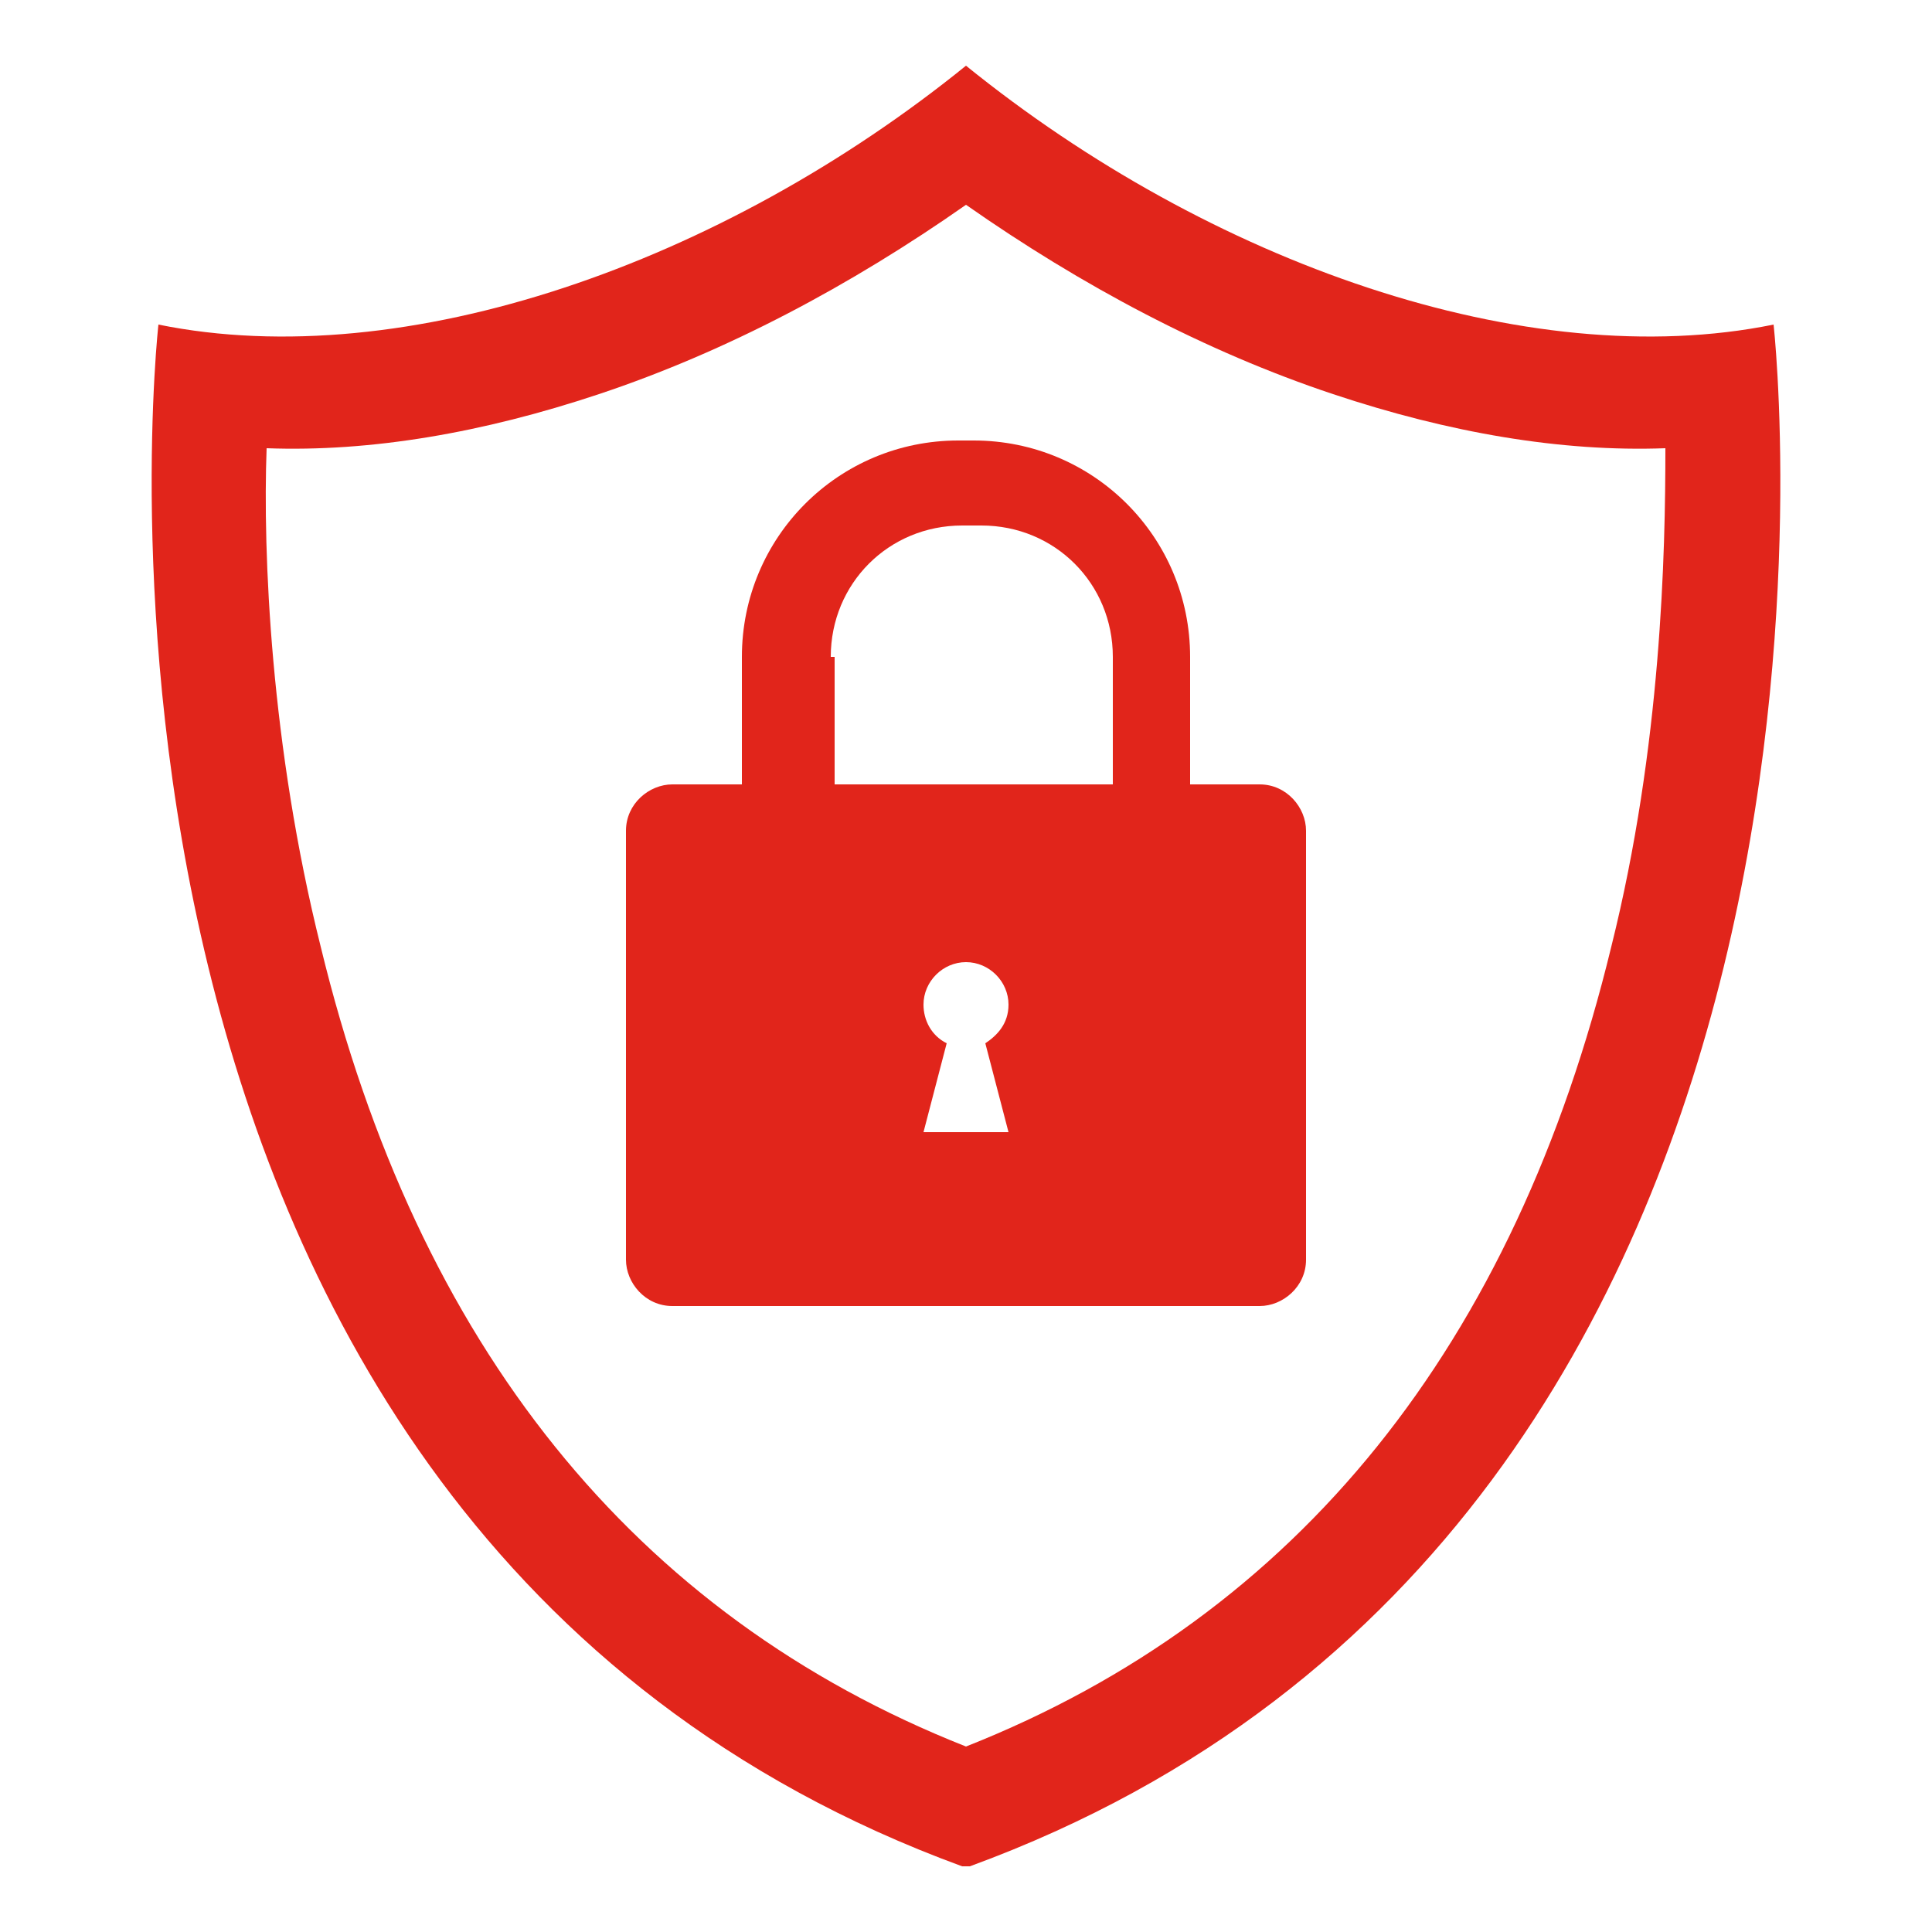 <svg xmlns="http://www.w3.org/2000/svg" xmlns:xlink="http://www.w3.org/1999/xlink" id="Layer_1" x="0px" y="0px" viewBox="0 0 50 50" style="enable-background:new 0 0 50 50;" xml:space="preserve"><style type="text/css">	.st0{fill:#E1251B;}</style><g>	<g>		<path class="st0" d="M45.9,8.4C39.5,9.7,31.3,6.8,25,1.7c0,0,0,0,0,0c-6.3,5.1-14.5,8-20.9,6.7c0,0-3.5,31,20.8,39.9   c0,0,0.1,0,0.1,0c0,0,0.1,0,0.1,0C49.4,39.4,45.9,8.4,45.9,8.4z M8.3,24.5C7,19.3,6.8,14.3,6.9,11.6c2.7,0.1,5.6-0.4,8.6-1.4   C18.8,9.1,22,7.4,25,5.3c3,2.1,6.2,3.8,9.5,4.9c3,1,5.9,1.5,8.6,1.4c0,2.7-0.1,7.7-1.4,12.9v0C39.2,34.8,33.6,41.8,25,45.2   C16.4,41.8,10.8,34.8,8.3,24.5z"></path>		<path class="st0" d="M32.6,20.3h-1.8v-3.3c0-3.1-2.5-5.6-5.6-5.6h-0.4c-3.1,0-5.6,2.5-5.6,5.6v3.3h-1.8c-0.6,0-1.2,0.5-1.2,1.2   v11.1c0,0.6,0.5,1.2,1.2,1.2h15.2c0.6,0,1.2-0.5,1.2-1.2V21.5C33.8,20.9,33.3,20.3,32.6,20.3z M21.5,17c0-1.9,1.5-3.4,3.4-3.4h0.5   c1.9,0,3.4,1.5,3.4,3.4v3.3h-7.2V17z M26.1,29.3h-2.2l0.6-2.3c-0.4-0.2-0.6-0.6-0.6-1c0-0.6,0.5-1.1,1.1-1.1   c0.6,0,1.1,0.5,1.1,1.1c0,0.5-0.3,0.8-0.6,1L26.1,29.3z"></path>	</g></g></svg>